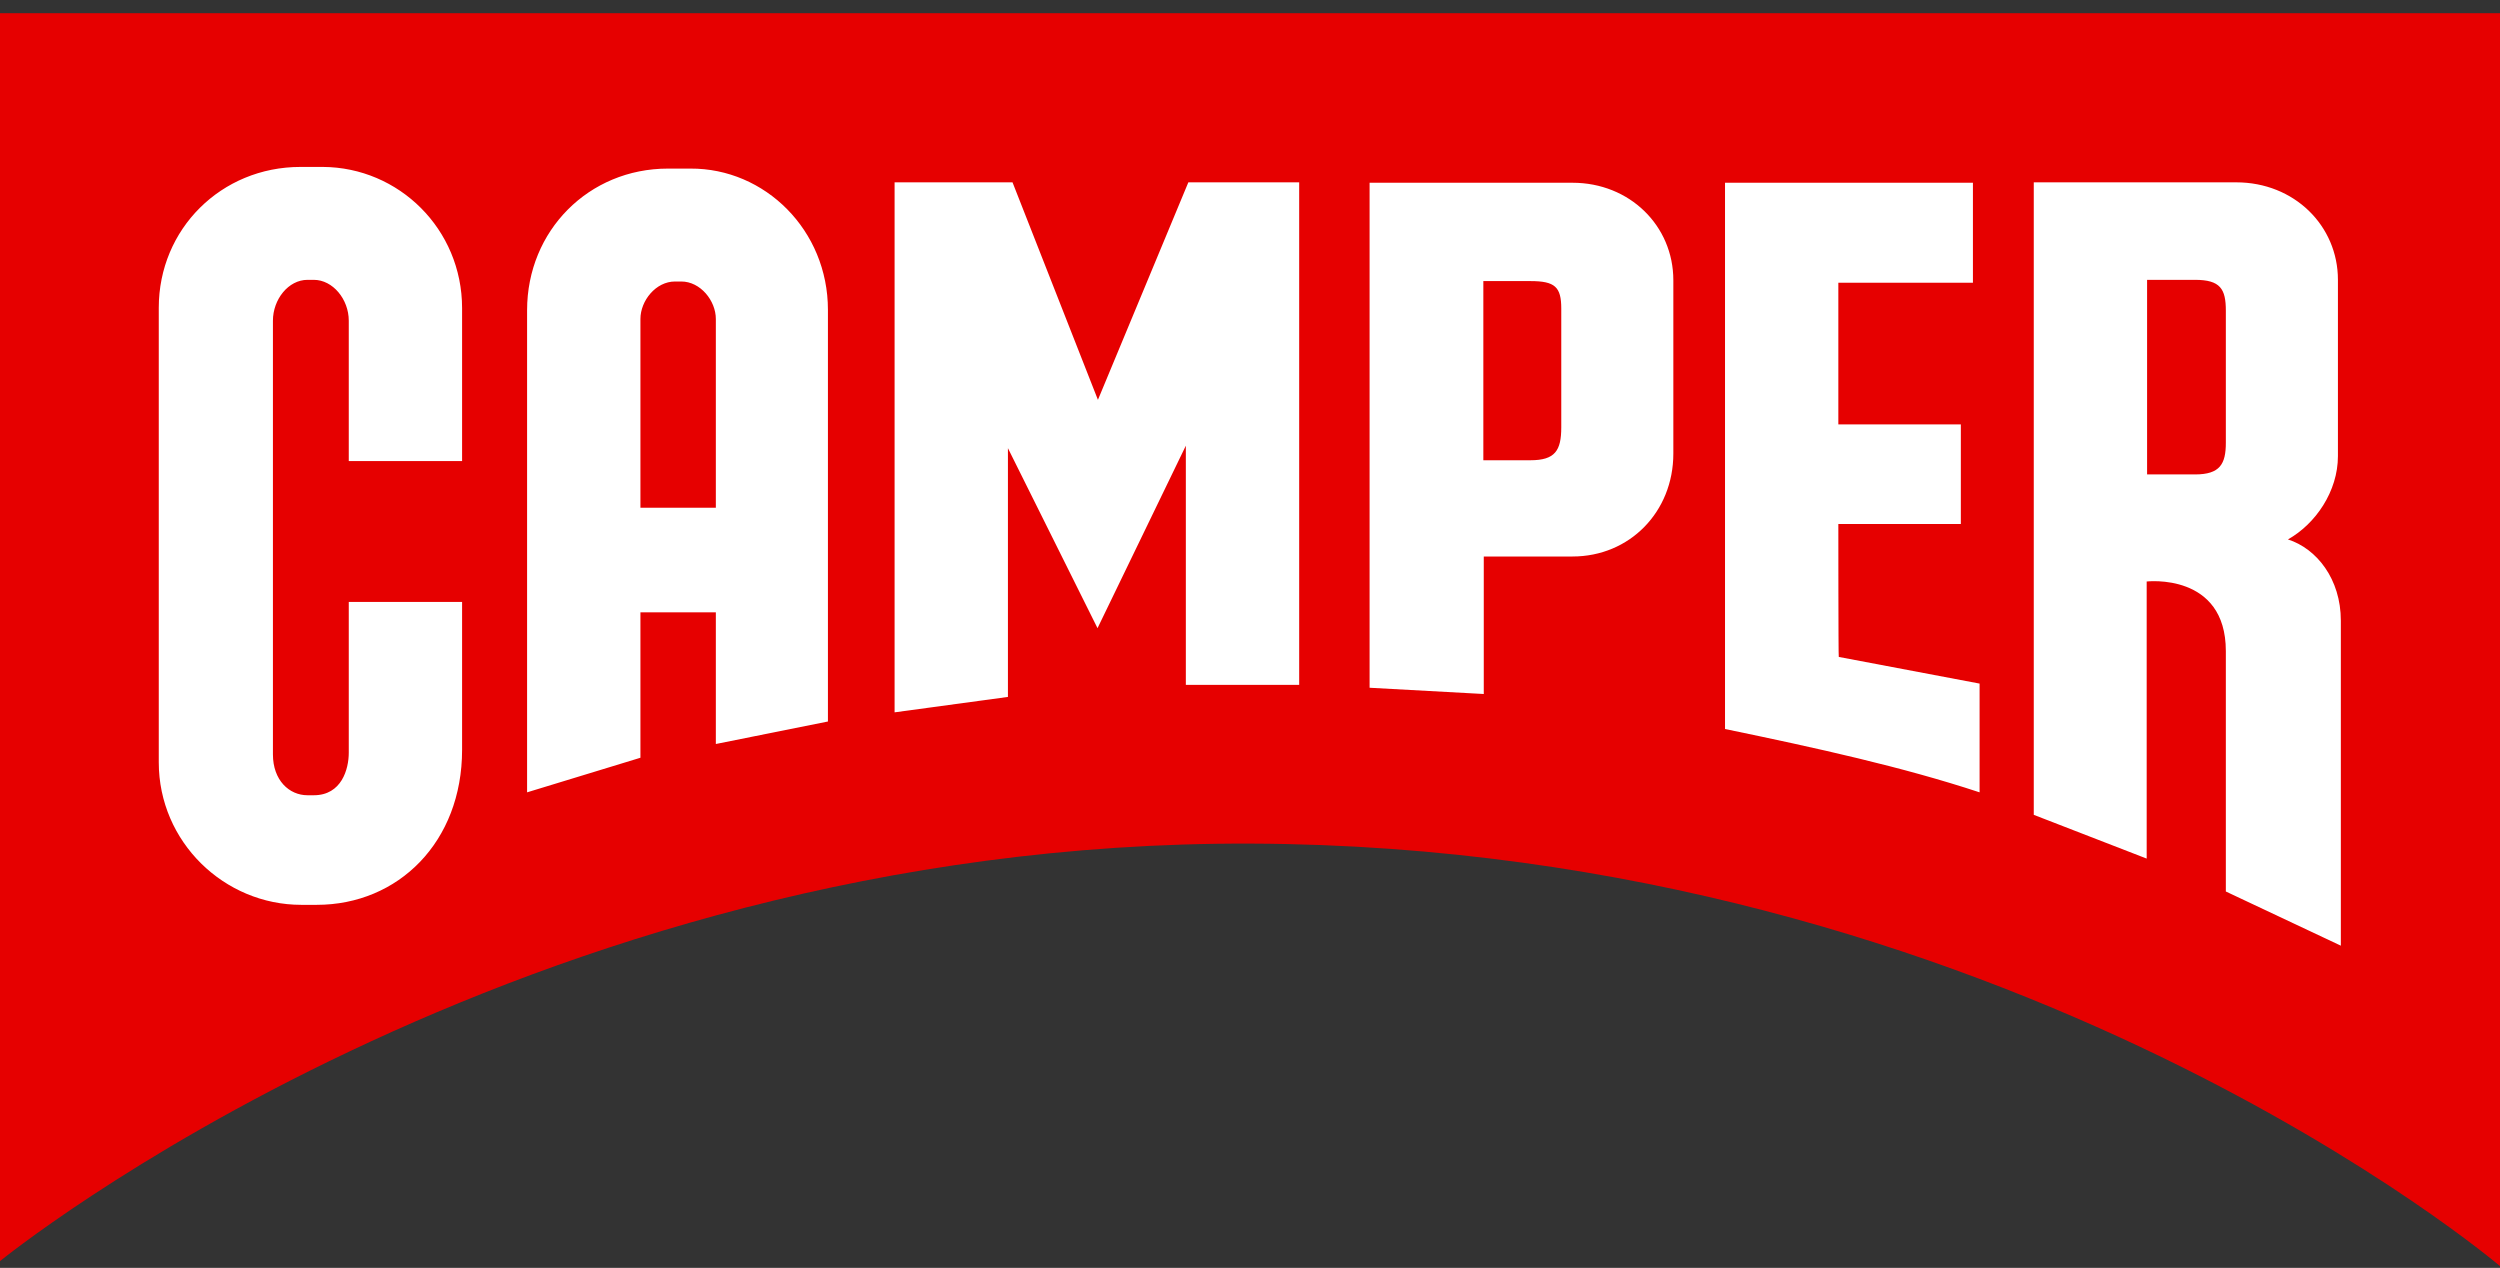 <svg xmlns="http://www.w3.org/2000/svg" fill="none" viewBox="0 0 140 71" height="71" width="140">
<rect x="0" y="0" width="140" height="71" fill="#333333" stroke="none"/>
<path fill="#E60000" d="M0 0.738V70.622C0 70.622 28.887 47.078 70.07 47.242C112.42 47.405 140 70.902 140 70.902V0.738H0Z"></path>
<path fill="white" d="M18.084 9.348H16.824C12.391 9.348 8.891 12.824 8.891 17.234V42.691C8.891 47.148 12.554 50.671 16.871 50.671H17.734C22.307 50.671 25.877 47.148 25.877 41.991V33.708H19.531V42.154C19.531 43.064 19.134 44.534 17.571 44.534H17.221C16.194 44.534 15.284 43.694 15.284 42.248V17.958C15.284 16.768 16.147 15.671 17.221 15.671H17.571C18.644 15.671 19.531 16.768 19.531 17.958V25.821H25.877V17.258C25.877 12.824 22.331 9.371 18.084 9.348ZM61.484 22.391L56.701 10.211H50.097V39.891L56.444 39.028V25.098L61.461 35.178L66.407 24.958V38.351H72.754V10.211H66.547L61.484 22.391ZM102.947 29.344H109.807V23.768H102.947V15.834H110.484V10.234H96.601V40.824C101.781 41.898 106.541 42.948 110.857 44.371V38.281L102.971 36.788C102.947 36.788 102.947 29.344 102.947 29.344ZM128.124 30.208C129.664 29.344 130.924 27.524 130.924 25.541V15.671C130.924 12.638 128.474 10.211 125.231 10.211H113.891V45.631L120.214 48.081V32.564C120.214 32.564 124.647 32.051 124.647 36.461V49.924L131.087 52.958V34.758C131.087 32.424 129.734 30.721 128.124 30.208ZM124.647 24.794C124.647 25.984 124.321 26.568 122.921 26.568H120.237V15.671H122.921C124.344 15.671 124.647 16.184 124.647 17.398V24.794ZM38.664 9.441H37.404C32.971 9.441 29.517 12.918 29.517 17.374V44.371L35.864 42.434V34.291H40.087V41.664L46.364 40.404V17.351C46.364 12.894 42.841 9.418 38.664 9.441ZM40.087 28.434H35.864V17.864C35.864 16.838 36.727 15.764 37.801 15.764H38.151C39.224 15.764 40.087 16.838 40.087 17.864V28.434ZM88.061 10.234H76.697V38.514L83.091 38.864V31.164H88.061C91.257 31.164 93.707 28.668 93.707 25.401V15.694C93.707 12.638 91.257 10.234 88.061 10.234ZM87.431 23.931C87.431 25.238 87.081 25.774 85.704 25.774H83.067V15.741H85.704C87.081 15.741 87.431 16.068 87.431 17.281V23.931Z"></path>
</svg>
